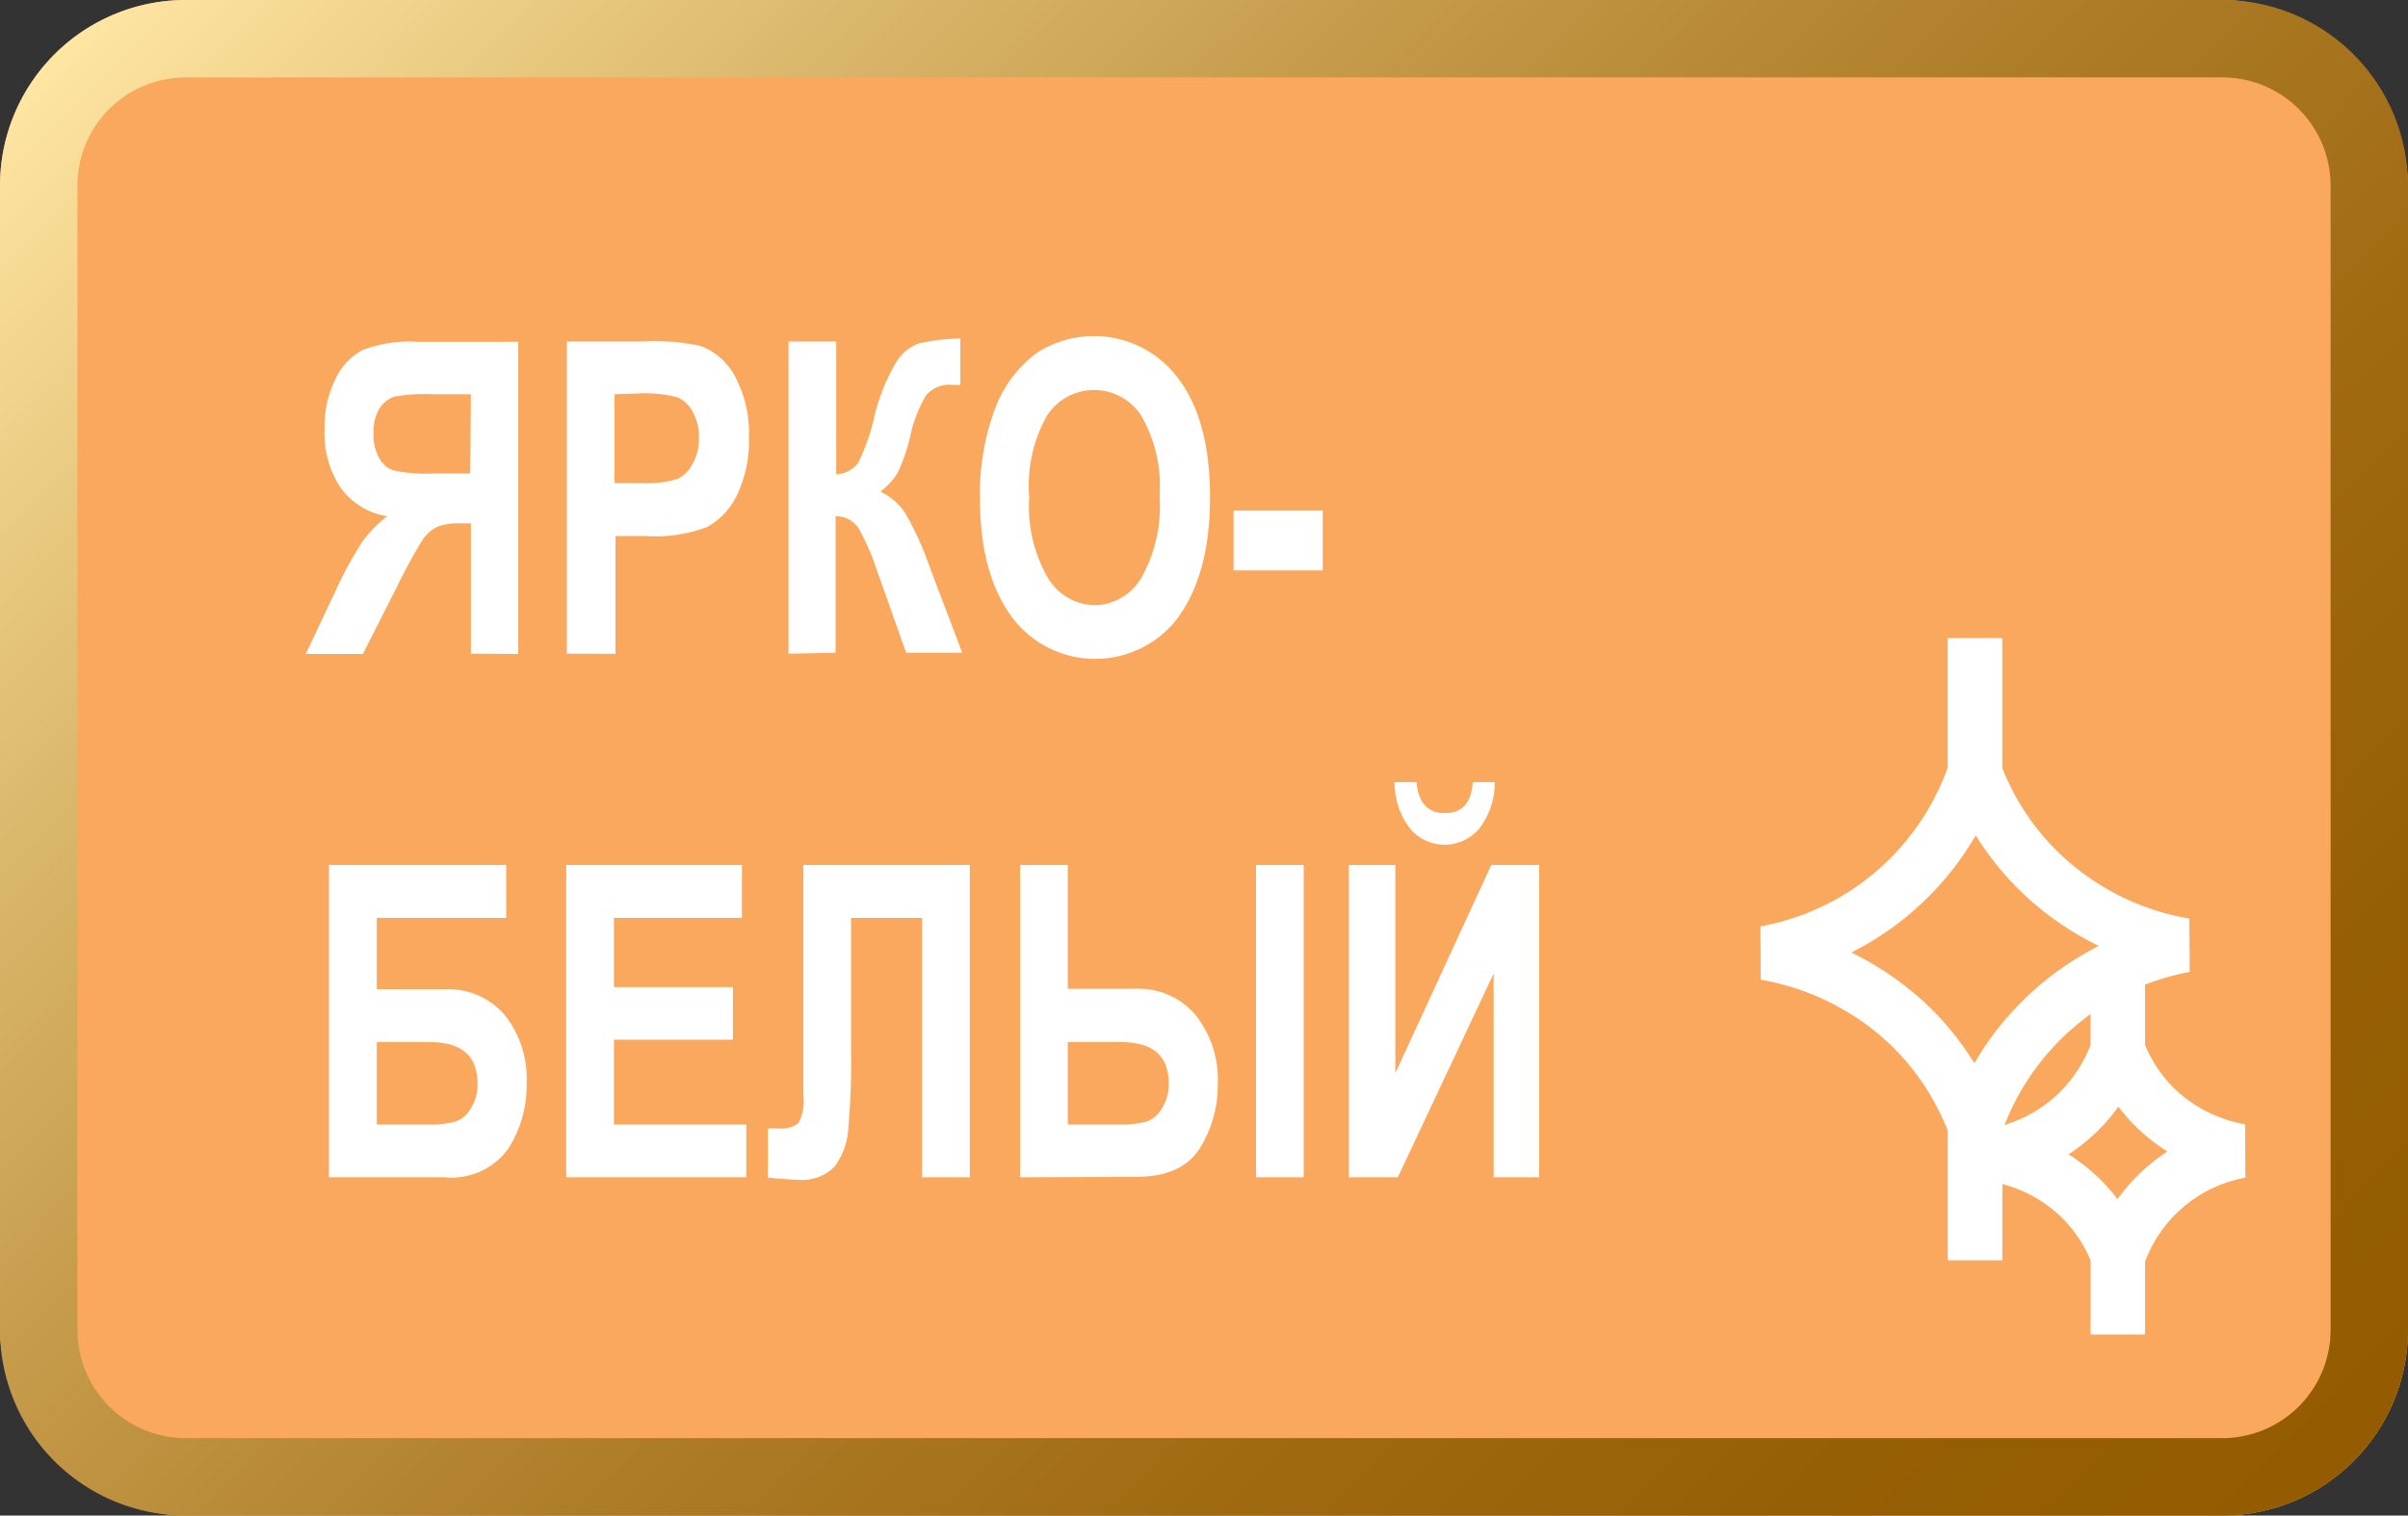 <svg id="6a1e118a-9a23-4818-9f20-140b5027efb9" data-name="Layer 1" xmlns="http://www.w3.org/2000/svg" xmlns:xlink="http://www.w3.org/1999/xlink" viewBox="0 0 155.56 97.91"><rect x="0" y="0" width="155.56" height="97.91" fill="#333333" stroke="none"/><defs><linearGradient id="ae570b17-d8f2-40b6-95db-aa2224afa085" x1="456.68" y1="121.17" x2="576.38" y2="1.46" gradientTransform="matrix(1, 0, 0, -1, -218.89, 589.8)" gradientUnits="userSpaceOnUse"><stop offset="0" stop-color="#ffe6a3"/><stop offset="0.01" stop-color="#fce39f"/><stop offset="0.19" stop-color="#ddba6f"/><stop offset="0.36" stop-color="#c39847"/><stop offset="0.53" stop-color="#ae7d28"/><stop offset="0.7" stop-color="#a06a12"/><stop offset="0.86" stop-color="#975f05"/><stop offset="1" stop-color="#945b00"/></linearGradient></defs><title>p_pic_15</title><rect width="155.56" height="97.91" rx="12" ry="12" style="fill:#faa85e"/><path d="M363.42,484.53a7,7,0,0,1,7,7v73.91a7,7,0,0,1-7,7H231.86a7,7,0,0,1-7-7V491.53a7,7,0,0,1,7-7H363.42m0-5H231.86a12,12,0,0,0-12,12v73.91a12,12,0,0,0,12,12H363.42a12,12,0,0,0,12-12V491.53A12,12,0,0,0,363.42,479.53Z" transform="translate(-219.86 -479.53)" style="fill:url(#ae570b17-d8f2-40b6-95db-aa2224afa085)"/><path d="M250.28,521.76v-8.42h-.64a3.9,3.9,0,0,0-1.55.23,2.56,2.56,0,0,0-.92.82,31.32,31.32,0,0,0-1.64,3l-2.23,4.39h-3.69l1.86-3.93a24.84,24.84,0,0,1,1.77-3.28,7.91,7.91,0,0,1,1.64-1.69,4.58,4.58,0,0,1-3-1.82,6.32,6.32,0,0,1-1.05-3.81,6.92,6.92,0,0,1,.69-3.21,4.05,4.05,0,0,1,1.75-1.89,8.5,8.5,0,0,1,3.57-.54h6.5v20.17Zm0-16.76h-2.42a11.49,11.49,0,0,0-2.51.15,1.85,1.85,0,0,0-1,.81,2.92,2.92,0,0,0-.36,1.55,3.15,3.15,0,0,0,.36,1.61,1.69,1.69,0,0,0,.92.8,10.89,10.89,0,0,0,2.68.2h2.29Z" transform="translate(-219.86 -479.53)" style="fill:#fff"/><path d="M256.48,521.76V501.59h5a13.75,13.75,0,0,1,3.63.29,4.17,4.17,0,0,1,2.25,2,7.79,7.79,0,0,1,.88,3.94,8,8,0,0,1-.76,3.67,4.62,4.62,0,0,1-1.91,2.07,9.25,9.25,0,0,1-3.95.6h-2v7.61ZM259.56,505v5.74h1.71a7,7,0,0,0,2.34-.26,2.14,2.14,0,0,0,1-1,3.2,3.2,0,0,0,.4-1.67,3.32,3.32,0,0,0-.41-1.7,2,2,0,0,0-1-.92,8.35,8.35,0,0,0-2.54-.24Z" transform="translate(-219.86 -479.53)" style="fill:#fff"/><path d="M270.8,521.76V501.59h3.08v8.59a1.93,1.93,0,0,0,1.42-.75,13.62,13.62,0,0,0,1.05-3,12.46,12.46,0,0,1,1.35-3.4,2.86,2.86,0,0,1,1.48-1.3,12.61,12.61,0,0,1,2.72-.33v3h-.44a2,2,0,0,0-1.77.66,8.76,8.76,0,0,0-1,2.52,11.33,11.33,0,0,1-.84,2.49,4.3,4.3,0,0,1-1.12,1.22,3.86,3.86,0,0,1,1.66,1.48,20.4,20.4,0,0,1,1.54,3.42l2.09,5.51h-3.62l-1.85-5.21a15.81,15.81,0,0,0-1.2-2.79,1.74,1.74,0,0,0-1.51-.82v8.82Z" transform="translate(-219.86 -479.53)" style="fill:#fff"/><path d="M283.17,511.8a15.55,15.55,0,0,1,1-5.94,8,8,0,0,1,2.58-3.47,6.78,6.78,0,0,1,9.21,1.57c1.38,1.8,2.07,4.38,2.07,7.72s-.73,6-2.19,7.91a6.71,6.71,0,0,1-10.46,0Q283.17,516.77,283.17,511.8Zm3.18-.14a9.18,9.18,0,0,0,1.22,5.23,3.62,3.62,0,0,0,3,1.74,3.58,3.58,0,0,0,3-1.73,9.39,9.39,0,0,0,1.2-5.31,9.12,9.12,0,0,0-1.17-5.18,3.62,3.62,0,0,0-6.12,0A9.22,9.22,0,0,0,286.35,511.66Z" transform="translate(-219.86 -479.53)" style="fill:#fff"/><path d="M299.55,516.38v-3.86h5.76v3.86Z" transform="translate(-219.86 -479.53)" style="fill:#fff"/><path d="M241.11,555.59V535.41h11.45v3.42H244.2v4.61h4.37a4.81,4.81,0,0,1,3.9,1.67,6.62,6.62,0,0,1,1.41,4.42,7.54,7.54,0,0,1-1.2,4.23,4.54,4.54,0,0,1-4.11,1.83Zm3.09-8.74v5.33h3.25a6.52,6.52,0,0,0,1.83-.19,1.87,1.87,0,0,0,1-.86,2.82,2.82,0,0,0,.43-1.57c0-1.81-1-2.71-3.13-2.71Z" transform="translate(-219.86 -479.53)" style="fill:#fff"/><path d="M256.44,555.59V535.41h11.35v3.42h-8.27v4.47h7.69v3.4h-7.69v5.48h8.55v3.41Z" transform="translate(-219.86 -479.53)" style="fill:#fff"/><path d="M279.43,555.59V538.83h-4.59v8.62a49.37,49.37,0,0,1-.18,5,4.56,4.56,0,0,1-.9,2.46,2.93,2.93,0,0,1-2.34.84c-.31,0-1-.05-1.95-.14v-3.18h.68a1.77,1.77,0,0,0,1.3-.35,3,3,0,0,0,.31-1.74V535.41h10.75v20.18Z" transform="translate(-219.86 -479.53)" style="fill:#fff"/><path d="M285.76,555.59V535.41h3.08v8h4.38a4.8,4.8,0,0,1,3.88,1.7,6.73,6.73,0,0,1,1.43,4.48,7.65,7.65,0,0,1-1.16,4.12c-.77,1.23-2.14,1.85-4.12,1.85Zm3.08-8.74v5.33h3.26a6.52,6.52,0,0,0,1.83-.19,1.85,1.85,0,0,0,1-.87,2.91,2.91,0,0,0,.43-1.59c0-1.78-1-2.68-3.13-2.68ZM301,555.59V535.41h3.08v20.18Z" transform="translate(-219.86 -479.53)" style="fill:#fff"/><path d="M307,555.59V535.41H310v13.45l6.2-13.45h3.09v20.18h-2.94V542.43l-6.19,13.16Zm8-25.53h1.42a4.8,4.8,0,0,1-1,3,2.92,2.92,0,0,1-4.47,0,4.87,4.87,0,0,1-1-3h1.42c.11,1.32.72,2,1.84,2S314.92,531.38,315,530.06Z" transform="translate(-219.86 -479.53)" style="fill:#fff"/><path d="M347.45,520.77v8.6A17.61,17.61,0,0,1,333.9,541.1a17.9,17.9,0,0,1,9.41,4.77,17.5,17.5,0,0,1,4.14,6.41v8.66" transform="translate(-219.86 -479.53)" style="fill:none;stroke:#fff;stroke-linejoin:bevel;stroke-width:3.5px"/><path d="M347.45,560.94v-8.61A17.69,17.69,0,0,1,361,540.6a17.79,17.79,0,0,1-9.41-4.77,17.53,17.53,0,0,1-4.15-6.4v-8.66" transform="translate(-219.86 -479.53)" style="fill:none;stroke:#fff;stroke-linejoin:bevel;stroke-width:3.5px"/><path d="M356.68,542.29v5a10.31,10.31,0,0,1-7.91,6.85,10.43,10.43,0,0,1,5.49,2.78,10.3,10.3,0,0,1,2.42,3.74v5.06" transform="translate(-219.86 -479.53)" style="fill:none;stroke:#fff;stroke-linejoin:bevel;stroke-width:3.5px"/><path d="M356.68,565.74v-5a10.31,10.31,0,0,1,7.92-6.85,10.49,10.49,0,0,1-5.5-2.79,10.22,10.22,0,0,1-2.42-3.74v-5.05" transform="translate(-219.86 -479.53)" style="fill:none;stroke:#fff;stroke-linejoin:bevel;stroke-width:3.5px"/></svg>